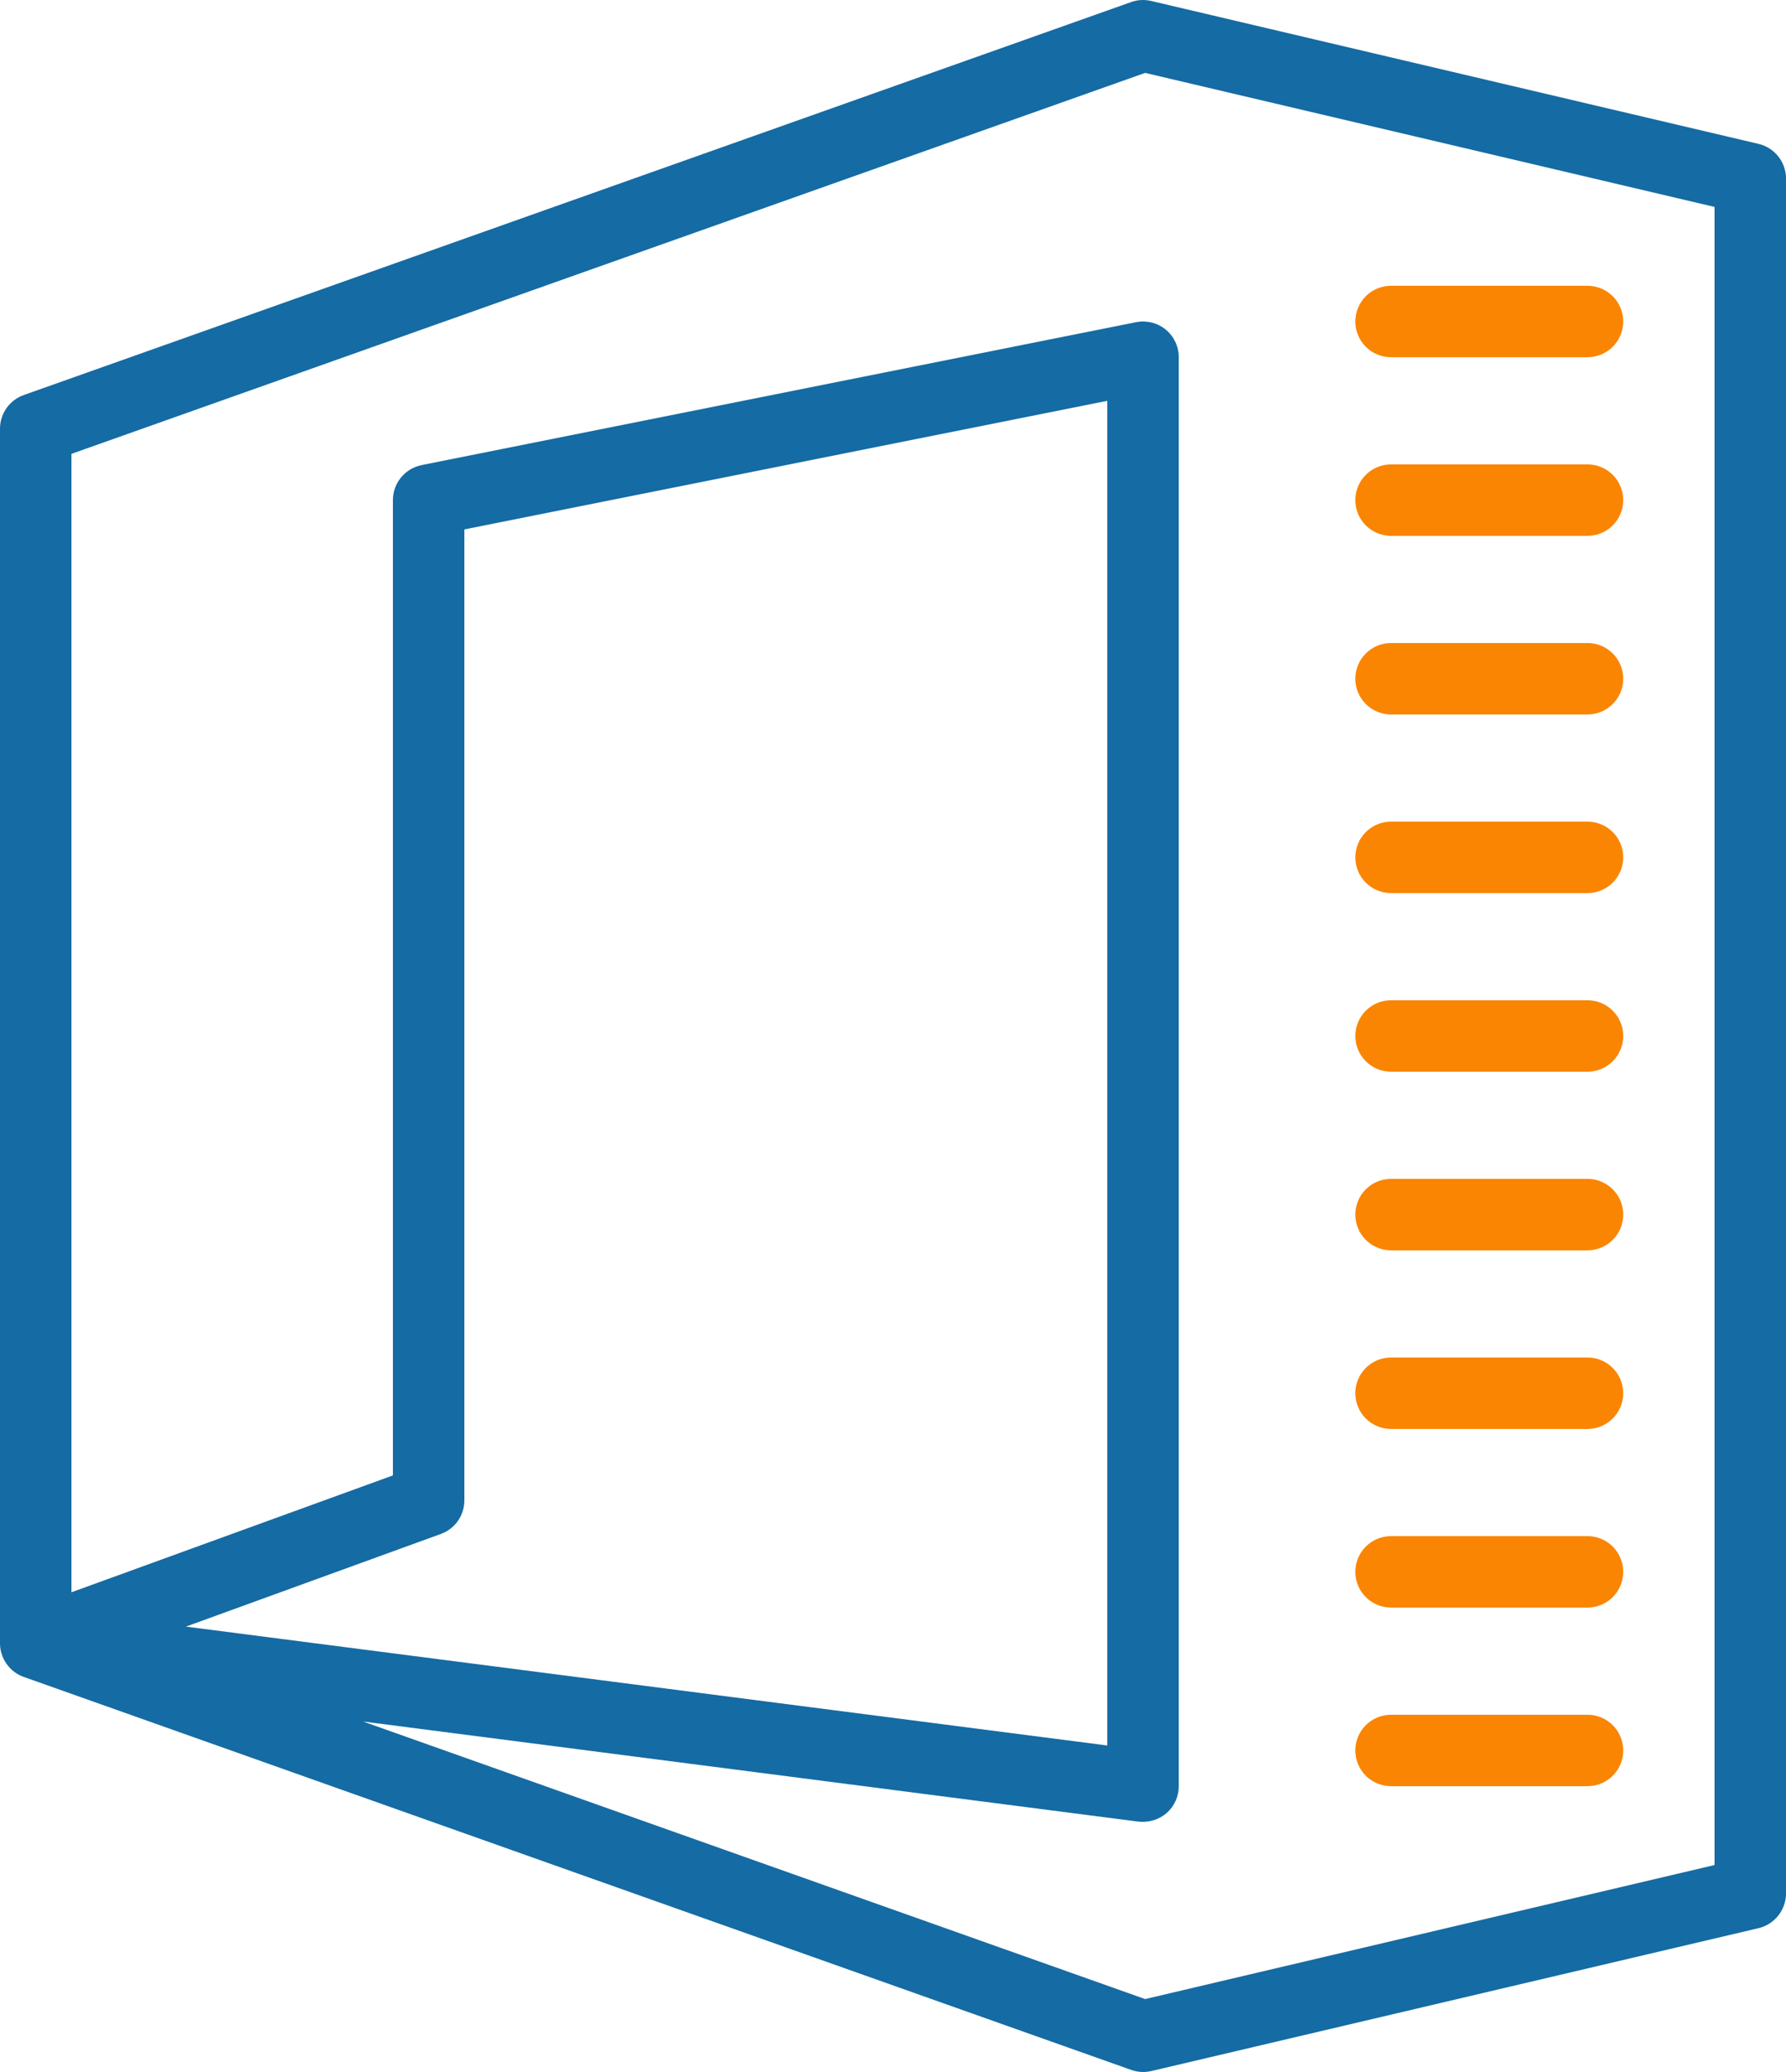 <?xml version="1.0" encoding="utf-8"?>
<!-- Generator: Adobe Illustrator 24.0.2, SVG Export Plug-In . SVG Version: 6.00 Build 0)  -->
<svg version="1.1" id="Layer_1" xmlns="http://www.w3.org/2000/svg" xmlns:xlink="http://www.w3.org/1999/xlink" x="0px" y="0px"
	 viewBox="0 0 100 115.999" enable-background="new 0 0 100 115.999" xml:space="preserve">
<path fill="#156BA3" d="M63.891,0.003c-0.189,0.01-0.378,0.049-0.559,0.113l-62,22C0.534,22.398,0,23.151,0,23.999v67.965
	c-0.006,0.332,0.071,0.653,0.219,0.937v0.004l0.004,0.004v0.004c0.012,0.03,0.031,0.06,0.047,0.09l0.004,0.004l0.004,0.004v0.004
	l0.004,0.004c0.218,0.368,0.553,0.668,0.973,0.836c0.028,0.012,0.056,0.019,0.086,0.031l61.992,21.996
	c0.214,0.076,0.442,0.117,0.668,0.117c0.154,0,0.305-0.017,0.457-0.051l34-8c0.904-0.214,1.543-1.021,1.543-1.949v-96
	c0-0.928-0.639-1.733-1.543-1.945l-34-8C64.269,0.01,64.08-0.008,63.891,0.003z M64.117,4.081L96,11.585v92.828l-31.883,7.504
	L20.328,96.378l43.414,5.605c0.568,0.062,1.144-0.102,1.578-0.48c0.432-0.378,0.68-0.93,0.68-1.504v-80
	c0-0.6-0.268-1.167-0.73-1.547c-0.46-0.378-1.068-0.528-1.66-0.414l-40,8C22.676,26.224,22,27.045,22,27.999V82.6L4,89.143V25.409
	L64.117,4.081z M62,22.44v75.281l-51.59-6.656l14.273-5.187C25.474,85.592,26,84.841,26,83.999V29.64L62,22.44z"/>
<g>
	<path fill="#FA8503" d="M77.886,15.999c-1.106,0-2,0.896-2,2s0.894,2,2,2h11c1.106,0,2-0.896,2-2s-0.894-2-2-2H77.886z"/>
	<path fill="#FA8503" d="M77.886,25.999c-1.106,0-2,0.896-2,2s0.894,2,2,2h11c1.106,0,2-0.896,2-2s-0.894-2-2-2H77.886z"/>
	<path fill="#FA8503" d="M77.886,35.999c-1.106,0-2,0.896-2,2c0,1.104,0.894,2,2,2h11c1.106,0,2-0.896,2-2c0-1.104-0.894-2-2-2
		H77.886z"/>
	<path fill="#FA8503" d="M77.886,45.999c-1.106,0-2,0.896-2,2s0.894,2,2,2h11c1.106,0,2-0.896,2-2s-0.894-2-2-2H77.886z"/>
	<path fill="#FA8503" d="M77.886,55.999c-1.106,0-2,0.896-2,2c0,1.104,0.894,2,2,2h11c1.106,0,2-0.896,2-2c0-1.104-0.894-2-2-2
		H77.886z"/>
	<path fill="#FA8503" d="M77.886,65.999c-1.106,0-2,0.896-2,2c0,1.104,0.894,2,2,2h11c1.106,0,2-0.896,2-2c0-1.104-0.894-2-2-2
		H77.886z"/>
	<path fill="#FA8503" d="M77.886,75.999c-1.106,0-2,0.896-2,2c0,1.104,0.894,2,2,2h11c1.106,0,2-0.896,2-2c0-1.104-0.894-2-2-2
		H77.886z"/>
	<path fill="#FA8503" d="M77.886,85.999c-1.106,0-2,0.896-2,2c0,1.104,0.894,2,2,2h11c1.106,0,2-0.896,2-2c0-1.104-0.894-2-2-2
		H77.886z"/>
	<path fill="#FA8503" d="M77.886,95.999c-1.106,0-2,0.896-2,2c0,1.104,0.894,2,2,2h11c1.106,0,2-0.896,2-2c0-1.104-0.894-2-2-2
		H77.886z"/>
</g>
</svg>
